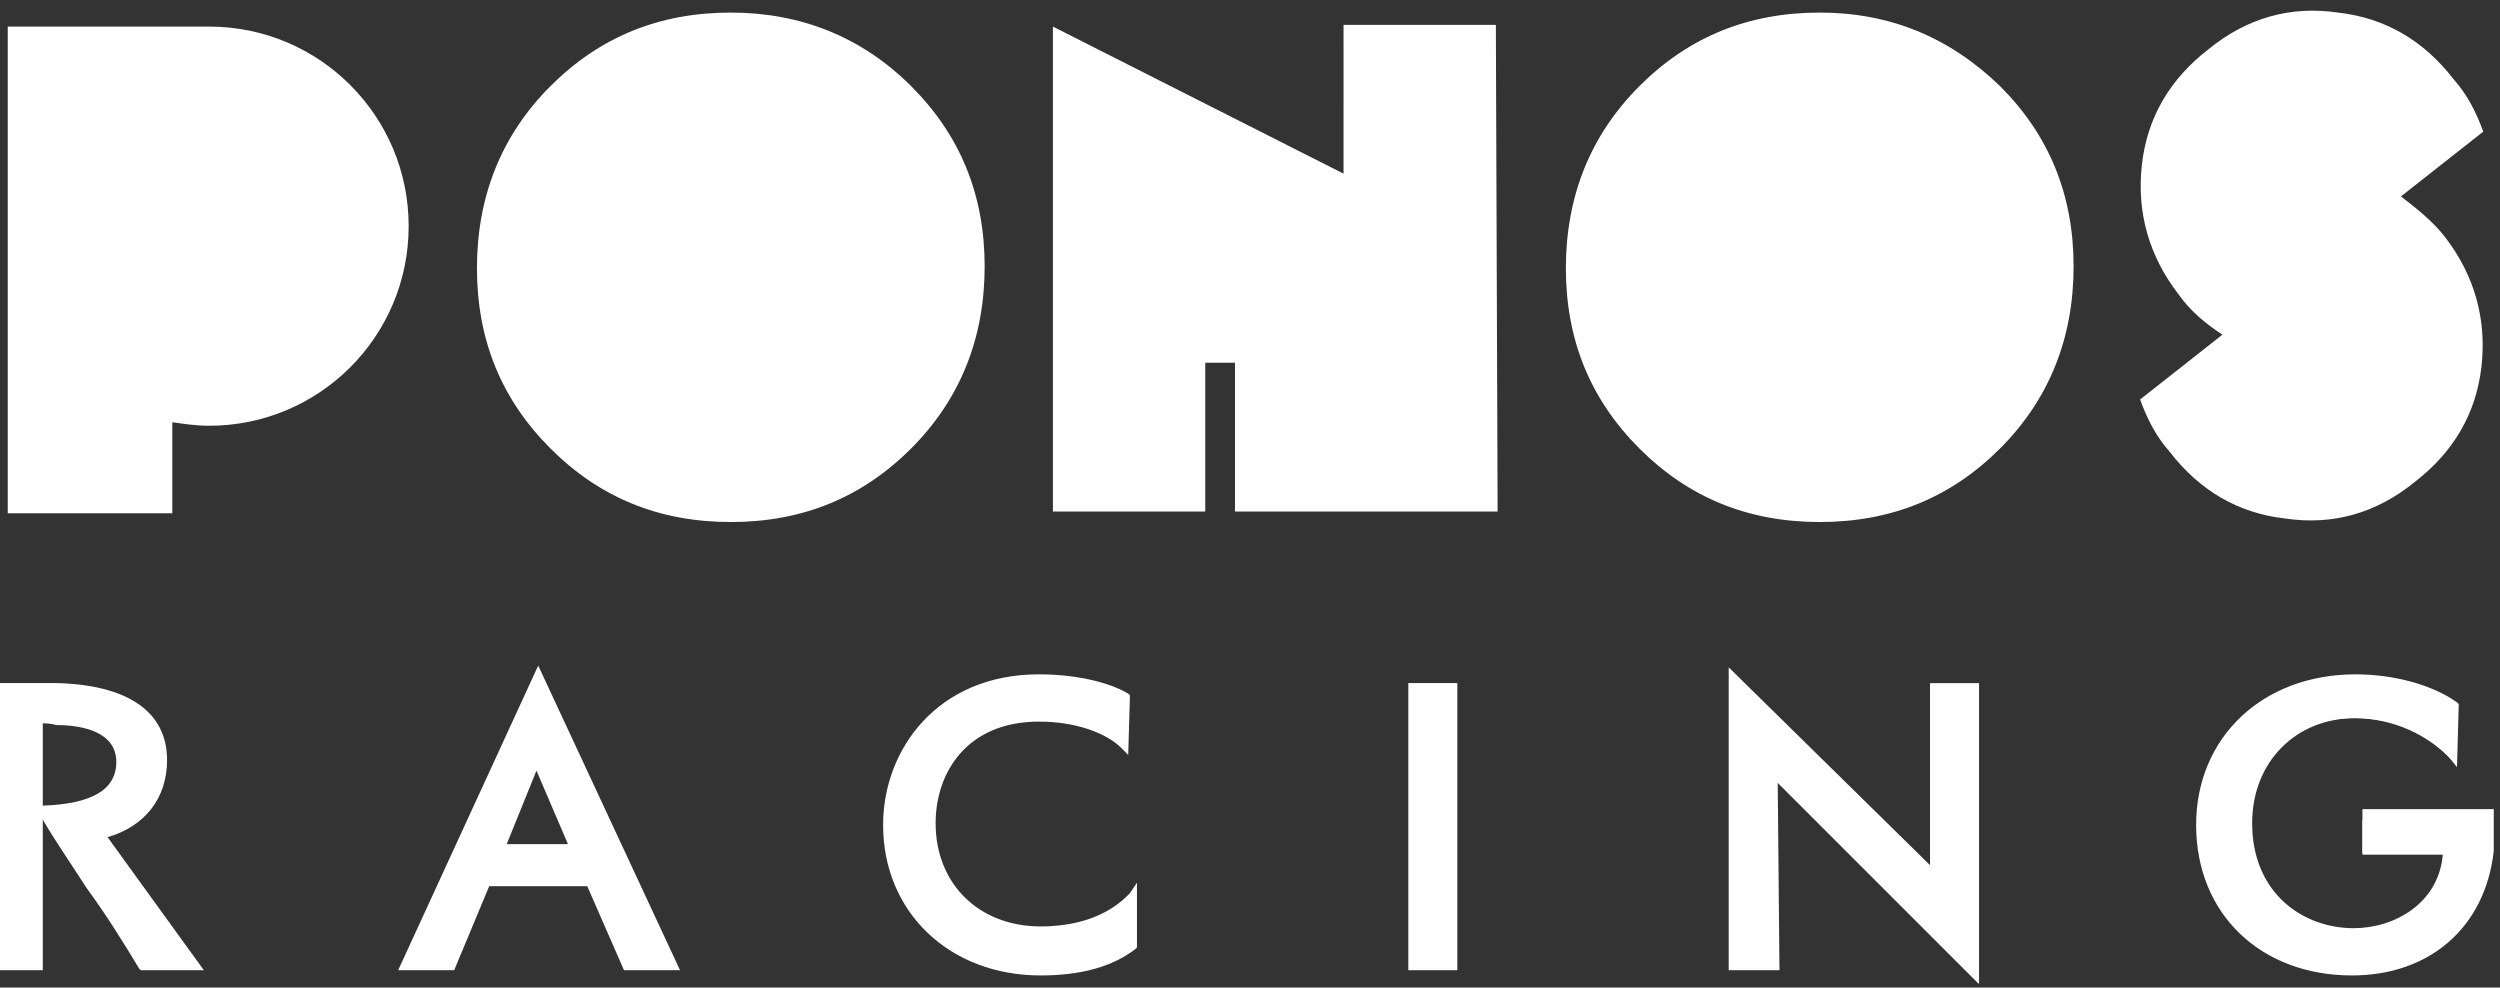 <svg xmlns="http://www.w3.org/2000/svg" width="200" height="79" fill="none"><rect width="100%" height="100%" fill="#333333" stroke="none"/><g fill="#fff" clip-path="url(#a)"><path d="M11.405 77.197c-2.521-4.202-5.743-8.684-7.983-12.465 4.341-.14 6.302-1.541 6.302-3.922 0-2.24-1.96-3.221-5.182-3.361h-1.4v19.748H-.08v-22.27h4.762c4.902 0 8.403 1.681 8.403 5.743 0 3.221-1.96 5.322-5.042 6.022l7.704 10.505z"/><path d="M16.307 77.616h-5.042l-.14-.14c-1.26-2.1-2.661-4.342-4.202-6.443-1.26-1.96-2.521-3.781-3.501-5.462v12.045H-.5V54.647h5.042c5.602.14 8.824 2.24 8.824 6.162 0 3.082-1.821 5.323-4.762 6.163zm-4.622-.7h3.361L7.483 66.412l.56-.14c2.942-.56 4.762-2.662 4.762-5.603 0-4.341-4.341-5.462-8.123-5.462H.201v21.569h2.52V57.028h1.821c4.762.14 5.462 2.38 5.462 3.641 0 2.521-1.96 4.062-6.022 4.202 1.12 1.68 2.24 3.641 3.641 5.462 1.4 2.381 2.801 4.482 4.062 6.583M3.422 57.868v6.583c3.921-.14 5.882-1.26 5.882-3.501 0-2.382-2.661-2.942-4.762-2.942-.56-.14-.84-.14-1.12-.14M50.2 77.196l-2.94-6.723h-8.264l-2.801 6.723h-3.642l10.645-23.25 10.924 23.25zm-7.283-16.527-2.94 7.143h6.022z"/><path d="M54.402 77.616H49.92l-2.941-6.722h-7.843l-2.801 6.722h-4.482l11.204-24.37zm-4.062-.7h2.941L42.918 54.787l-9.944 22.129h2.802l2.8-6.723h8.684zm-3.781-8.683h-7.003l3.501-8.404zm-6.023-.7h4.902l-2.52-5.883zM90.677 75.655c-1.681 1.26-4.062 2.101-7.424 2.101-7.562 0-12.324-5.322-12.324-11.625 0-6.162 4.481-11.624 12.185-11.624 2.94 0 5.462.56 7.002 1.54v3.642c-1.12-1.12-3.641-2.241-6.862-2.241-5.463 0-8.684 3.922-8.684 8.543 0 4.762 3.221 8.544 8.684 8.544 4.341 0 6.582-1.821 7.422-2.801z"/><path d="M83.254 78.036c-7.283 0-12.606-5.042-12.606-12.044 0-6.023 4.342-12.045 12.465-12.045 2.802 0 5.463.56 7.143 1.54l.14.14-.14 4.762-.56-.56c-1.12-1.12-3.501-2.1-6.583-2.1-5.742 0-8.263 4.06-8.263 8.123 0 4.901 3.502 8.263 8.404 8.263 4.621 0 6.582-2.101 7.142-2.661l.56-.84v5.181l-.14.14q-2.73 2.101-7.562 2.101m-.14-23.249c-8.124 0-11.765 5.882-11.765 11.345 0 6.582 5.042 11.344 11.904 11.344 3.082 0 5.323-.56 7.143-1.82v-2.942c-.98.98-3.221 2.381-7.002 2.381-5.323 0-9.104-3.641-9.104-8.963 0-5.183 3.641-8.824 8.963-8.824 2.802 0 5.183.84 6.443 1.82v-2.8c-1.54-1.12-3.921-1.54-6.583-1.54M113.085 77.197v-22.27h3.222v22.27z"/><path d="M116.587 77.616h-3.922V54.647h3.922zm-3.221-.7h2.521V55.347h-2.521zM141.937 61.79l.14 15.407h-3.361v-23.11l16.106 15.827V54.788h3.221v23.109z"/><path d="m158.324 78.737-16.107-16.106.14 14.986h-4.061v-24.23l16.106 15.826V54.649h3.922zM141.517 60.95l16.106 16.106V55.349h-2.521v15.546l-16.106-15.826v21.849h2.661zM198.94 66.272v1.96c-.42 5.322-4.062 9.524-10.785 9.524-7.002 0-12.184-4.762-12.184-11.625 0-6.442 4.902-11.624 12.465-11.624 2.801 0 5.882.7 7.843 2.24l-.14 4.062c-1.821-1.96-4.622-3.361-7.844-3.361-5.182 0-8.683 3.922-8.683 8.824 0 5.462 3.922 8.823 8.403 8.823 3.922 0 7.423-2.521 7.423-6.723h-6.442v-2.8h9.804v.7z"/><path d="M188.155 78.036c-7.282 0-12.465-4.902-12.465-12.044 0-7.003 5.323-12.045 12.746-12.045 3.081 0 6.162.84 8.123 2.24l.14.14-.14 5.043-.56-.7c-1.821-2.101-4.622-3.222-7.563-3.222-4.762 0-8.264 3.502-8.264 8.404 0 5.602 4.062 8.403 8.123 8.403 3.222 0 6.863-1.961 7.143-6.023h-6.442v-3.501H199.5v3.361c-.7 6.163-5.182 9.944-11.345 9.944m.281-23.249c-7.003 0-12.045 4.762-12.045 11.345 0 6.722 4.902 11.344 11.764 11.344 5.883 0 9.944-3.641 10.365-9.244v-2.52h-9.104v2.1h6.443v.42c0 4.622-3.922 7.143-7.844 7.143-4.341 0-8.823-3.081-8.823-9.103 0-5.182 3.921-9.104 8.963-9.104 2.942 0 5.603.98 7.563 2.801l.141-2.941c-1.821-1.54-4.622-2.24-7.423-2.24M16.727 2.127H.62v38.935h13.166V33.78c.98.14 1.96.28 2.94.28 8.825 0 15.967-7.142 15.967-15.966S25.551 2.127 16.727 2.127M58.464 1.006c-5.743 0-10.505 1.961-14.426 5.883-3.922 3.921-5.882 8.823-5.882 14.565 0 5.743 1.96 10.505 5.882 14.426 3.921 3.922 8.683 5.882 14.426 5.882 5.742 0 10.504-1.96 14.425-5.882s5.883-8.823 5.883-14.566c0-5.742-1.961-10.504-5.883-14.425s-8.823-5.883-14.425-5.883M107.483 13.892 84.233 2.127v38.795H96.42V29.018h2.38v11.904h21.009l-.14-38.935h-12.185zM145.579 1.006c-5.743 0-10.505 1.961-14.426 5.883-3.922 3.921-5.883 8.823-5.883 14.565 0 5.743 1.961 10.505 5.883 14.426 3.921 3.922 8.683 5.882 14.426 5.882 5.742 0 10.504-1.96 14.425-5.882s5.883-8.823 5.883-14.566c0-5.742-1.961-10.504-5.883-14.425-4.061-3.922-8.823-5.883-14.425-5.883M192.077 15.712l6.583-5.182c-.56-1.54-1.261-2.941-2.381-4.202-2.381-3.08-5.462-4.902-9.244-5.322-3.781-.56-7.283.42-10.364 2.941-3.081 2.381-4.902 5.463-5.322 9.244-.42 3.782.56 7.283 2.941 10.364.98 1.4 2.241 2.381 3.501 3.221l-6.582 5.183c.56 1.54 1.26 2.94 2.381 4.201 2.381 3.081 5.462 4.902 9.243 5.322 3.782.56 7.283-.42 10.365-2.94 3.081-2.382 4.901-5.463 5.322-9.245.42-3.781-.561-7.282-2.941-10.364-.981-1.26-2.241-2.24-3.502-3.22"/></g><defs><clipPath id="a"><path fill="#fff" d="M0 0h200v78.676H0z"/></clipPath></defs></svg>